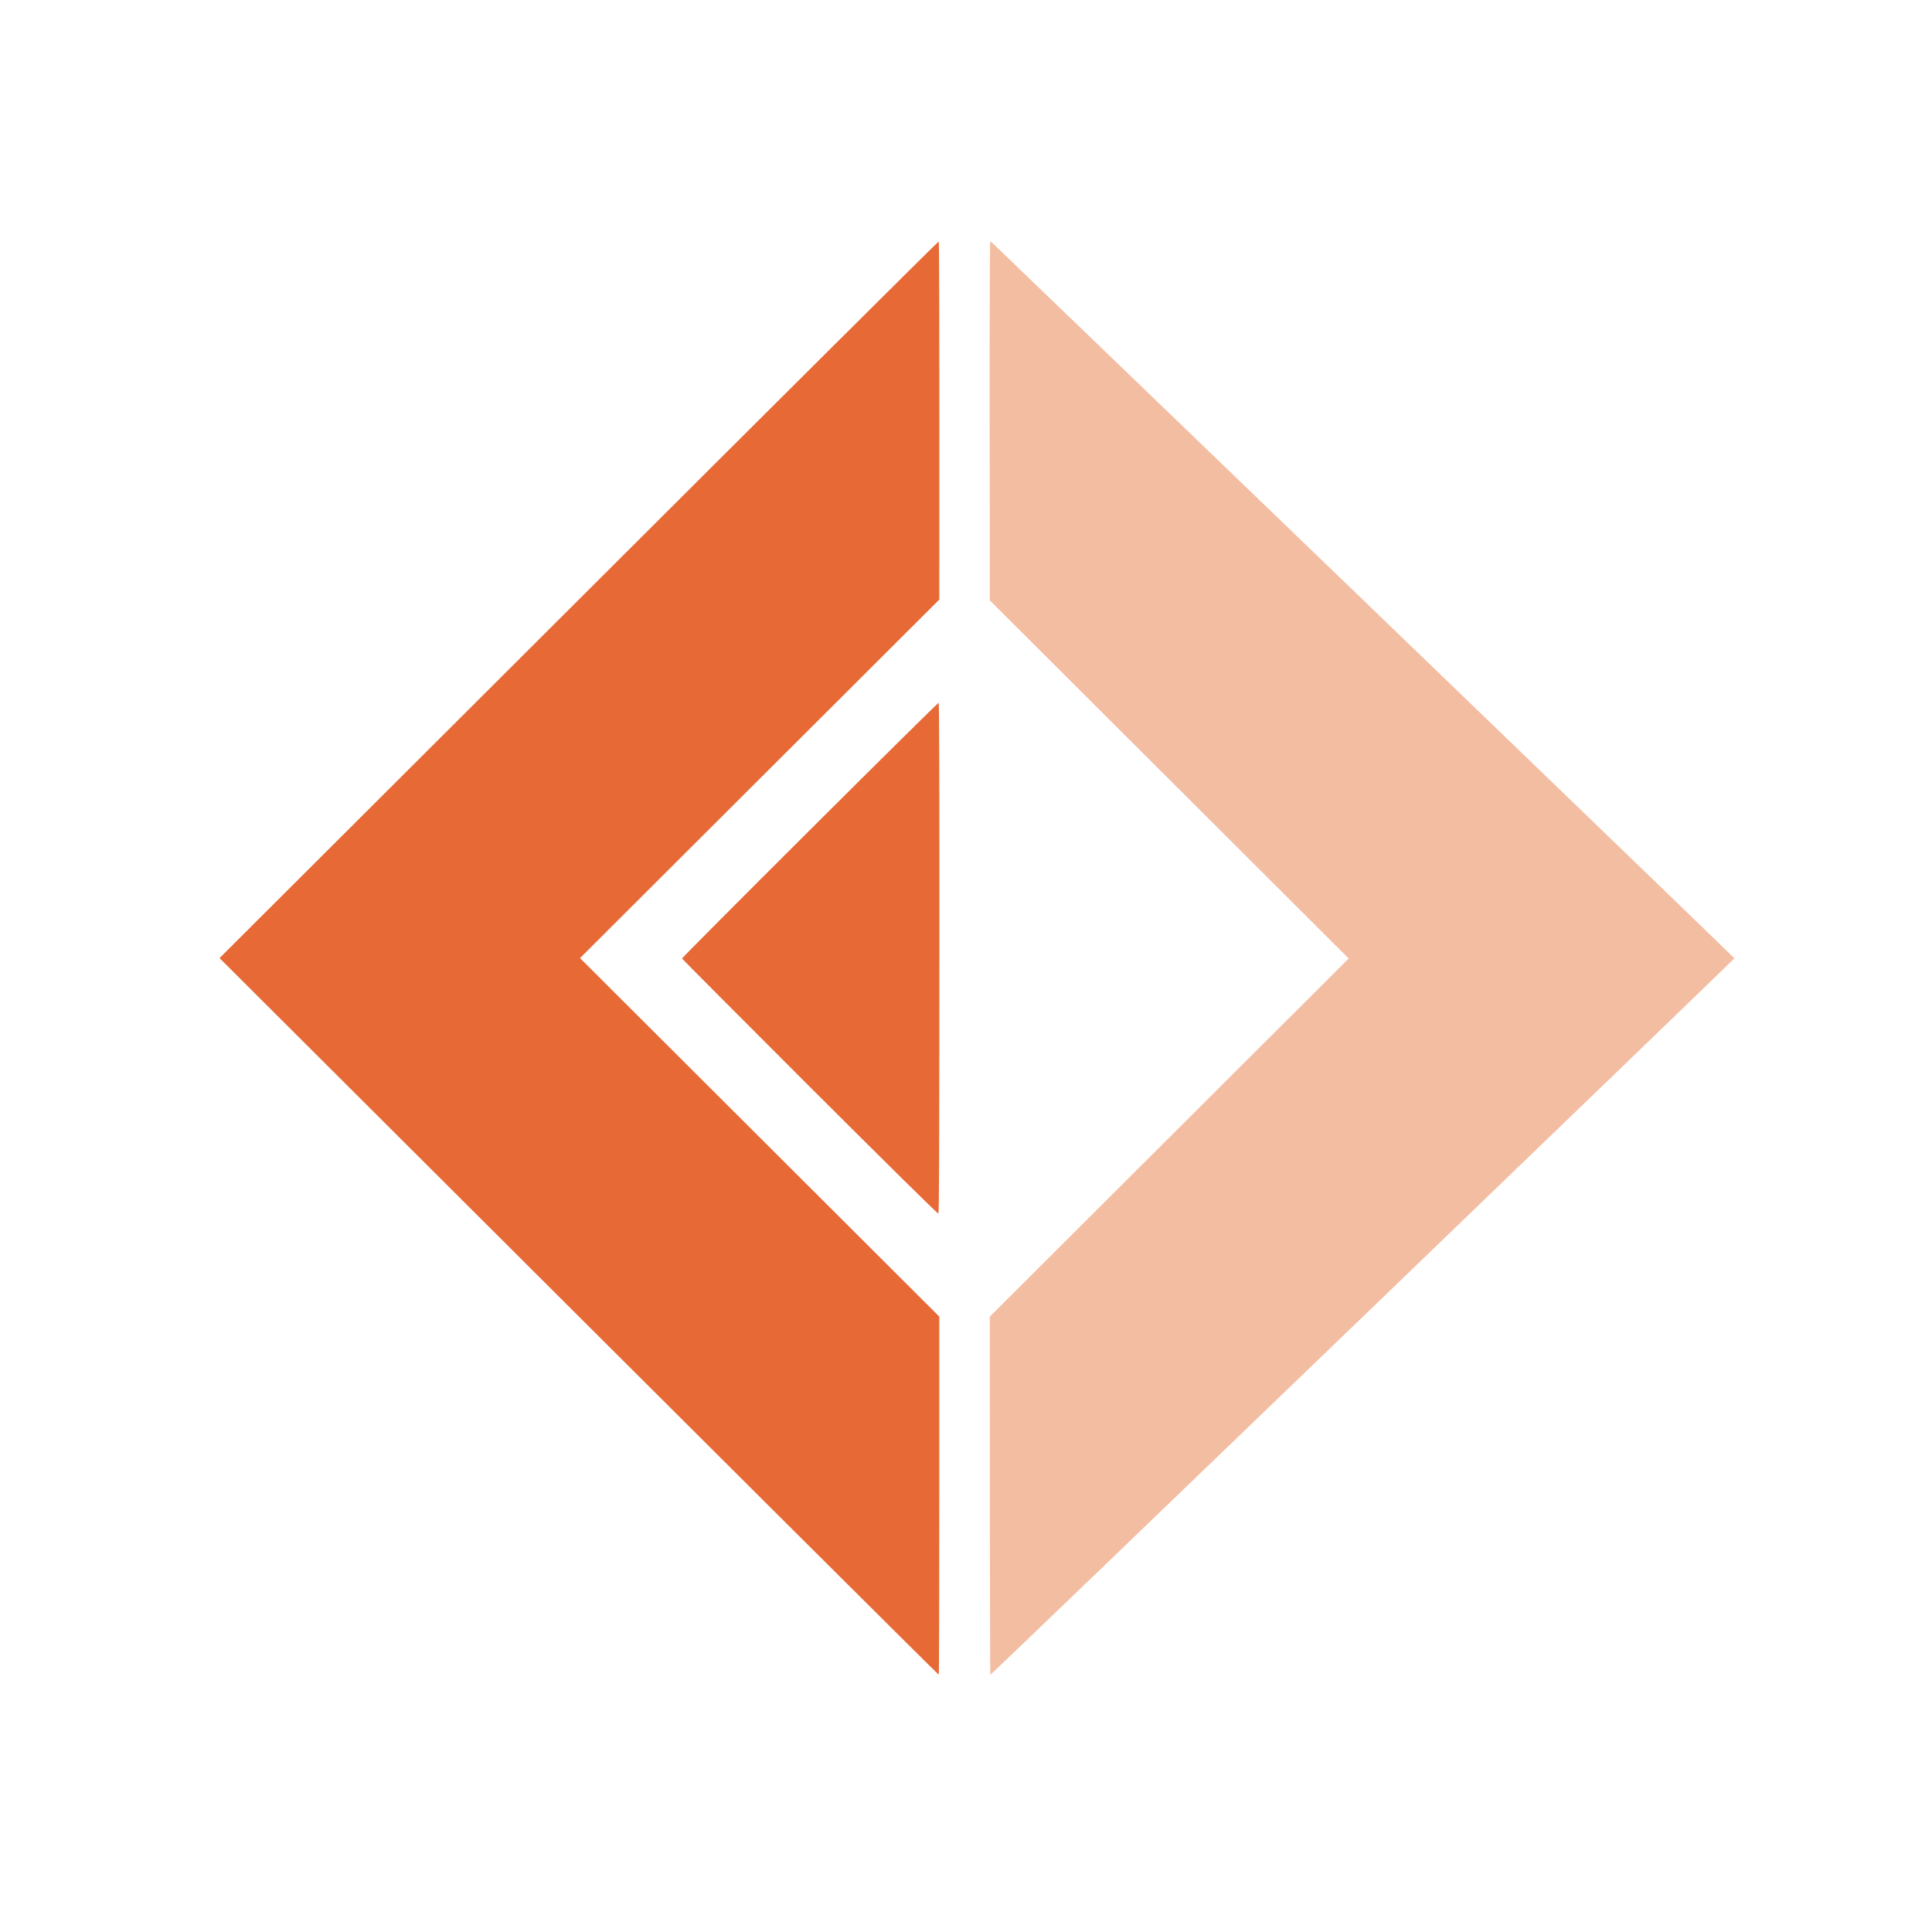 <svg width="88" height="88" viewBox="0 0 88 88" fill="none" xmlns="http://www.w3.org/2000/svg">
<path d="M10 43.64L26.362 27.313C35.358 18.332 42.738 10.989 42.756 11C42.781 11.011 42.792 13.911 42.784 27.309L26.419 43.64L42.784 59.97V68.12C42.784 72.597 42.774 76.272 42.759 76.279C42.741 76.29 35.365 68.948 10 43.64Z" fill="#E66936"/>
<path d="M45.077 19.203C45.073 14.725 45.084 11.05 45.102 11.036C45.12 11.025 45.145 11.018 45.156 11.022C45.166 11.029 52.787 18.364 62.089 27.327C71.39 36.29 79 43.633 79 43.651C79 43.665 71.38 51.015 62.067 59.985C52.758 68.955 45.127 76.29 45.112 76.28C45.095 76.272 45.084 72.598 45.084 59.971L61.431 43.658L45.084 27.345L45.077 19.203Z" fill="#F3BDA2"/>
<path d="M31.065 43.658C31.058 43.64 33.68 41.005 36.889 37.807C40.097 34.609 42.738 31.999 42.756 32.009C42.781 32.02 42.792 36.139 42.788 43.643C42.784 52.893 42.774 55.259 42.741 55.277C42.713 55.292 40.492 53.101 36.881 49.498C33.687 46.303 31.068 43.679 31.065 43.658Z" fill="#E66936"/>
</svg>
